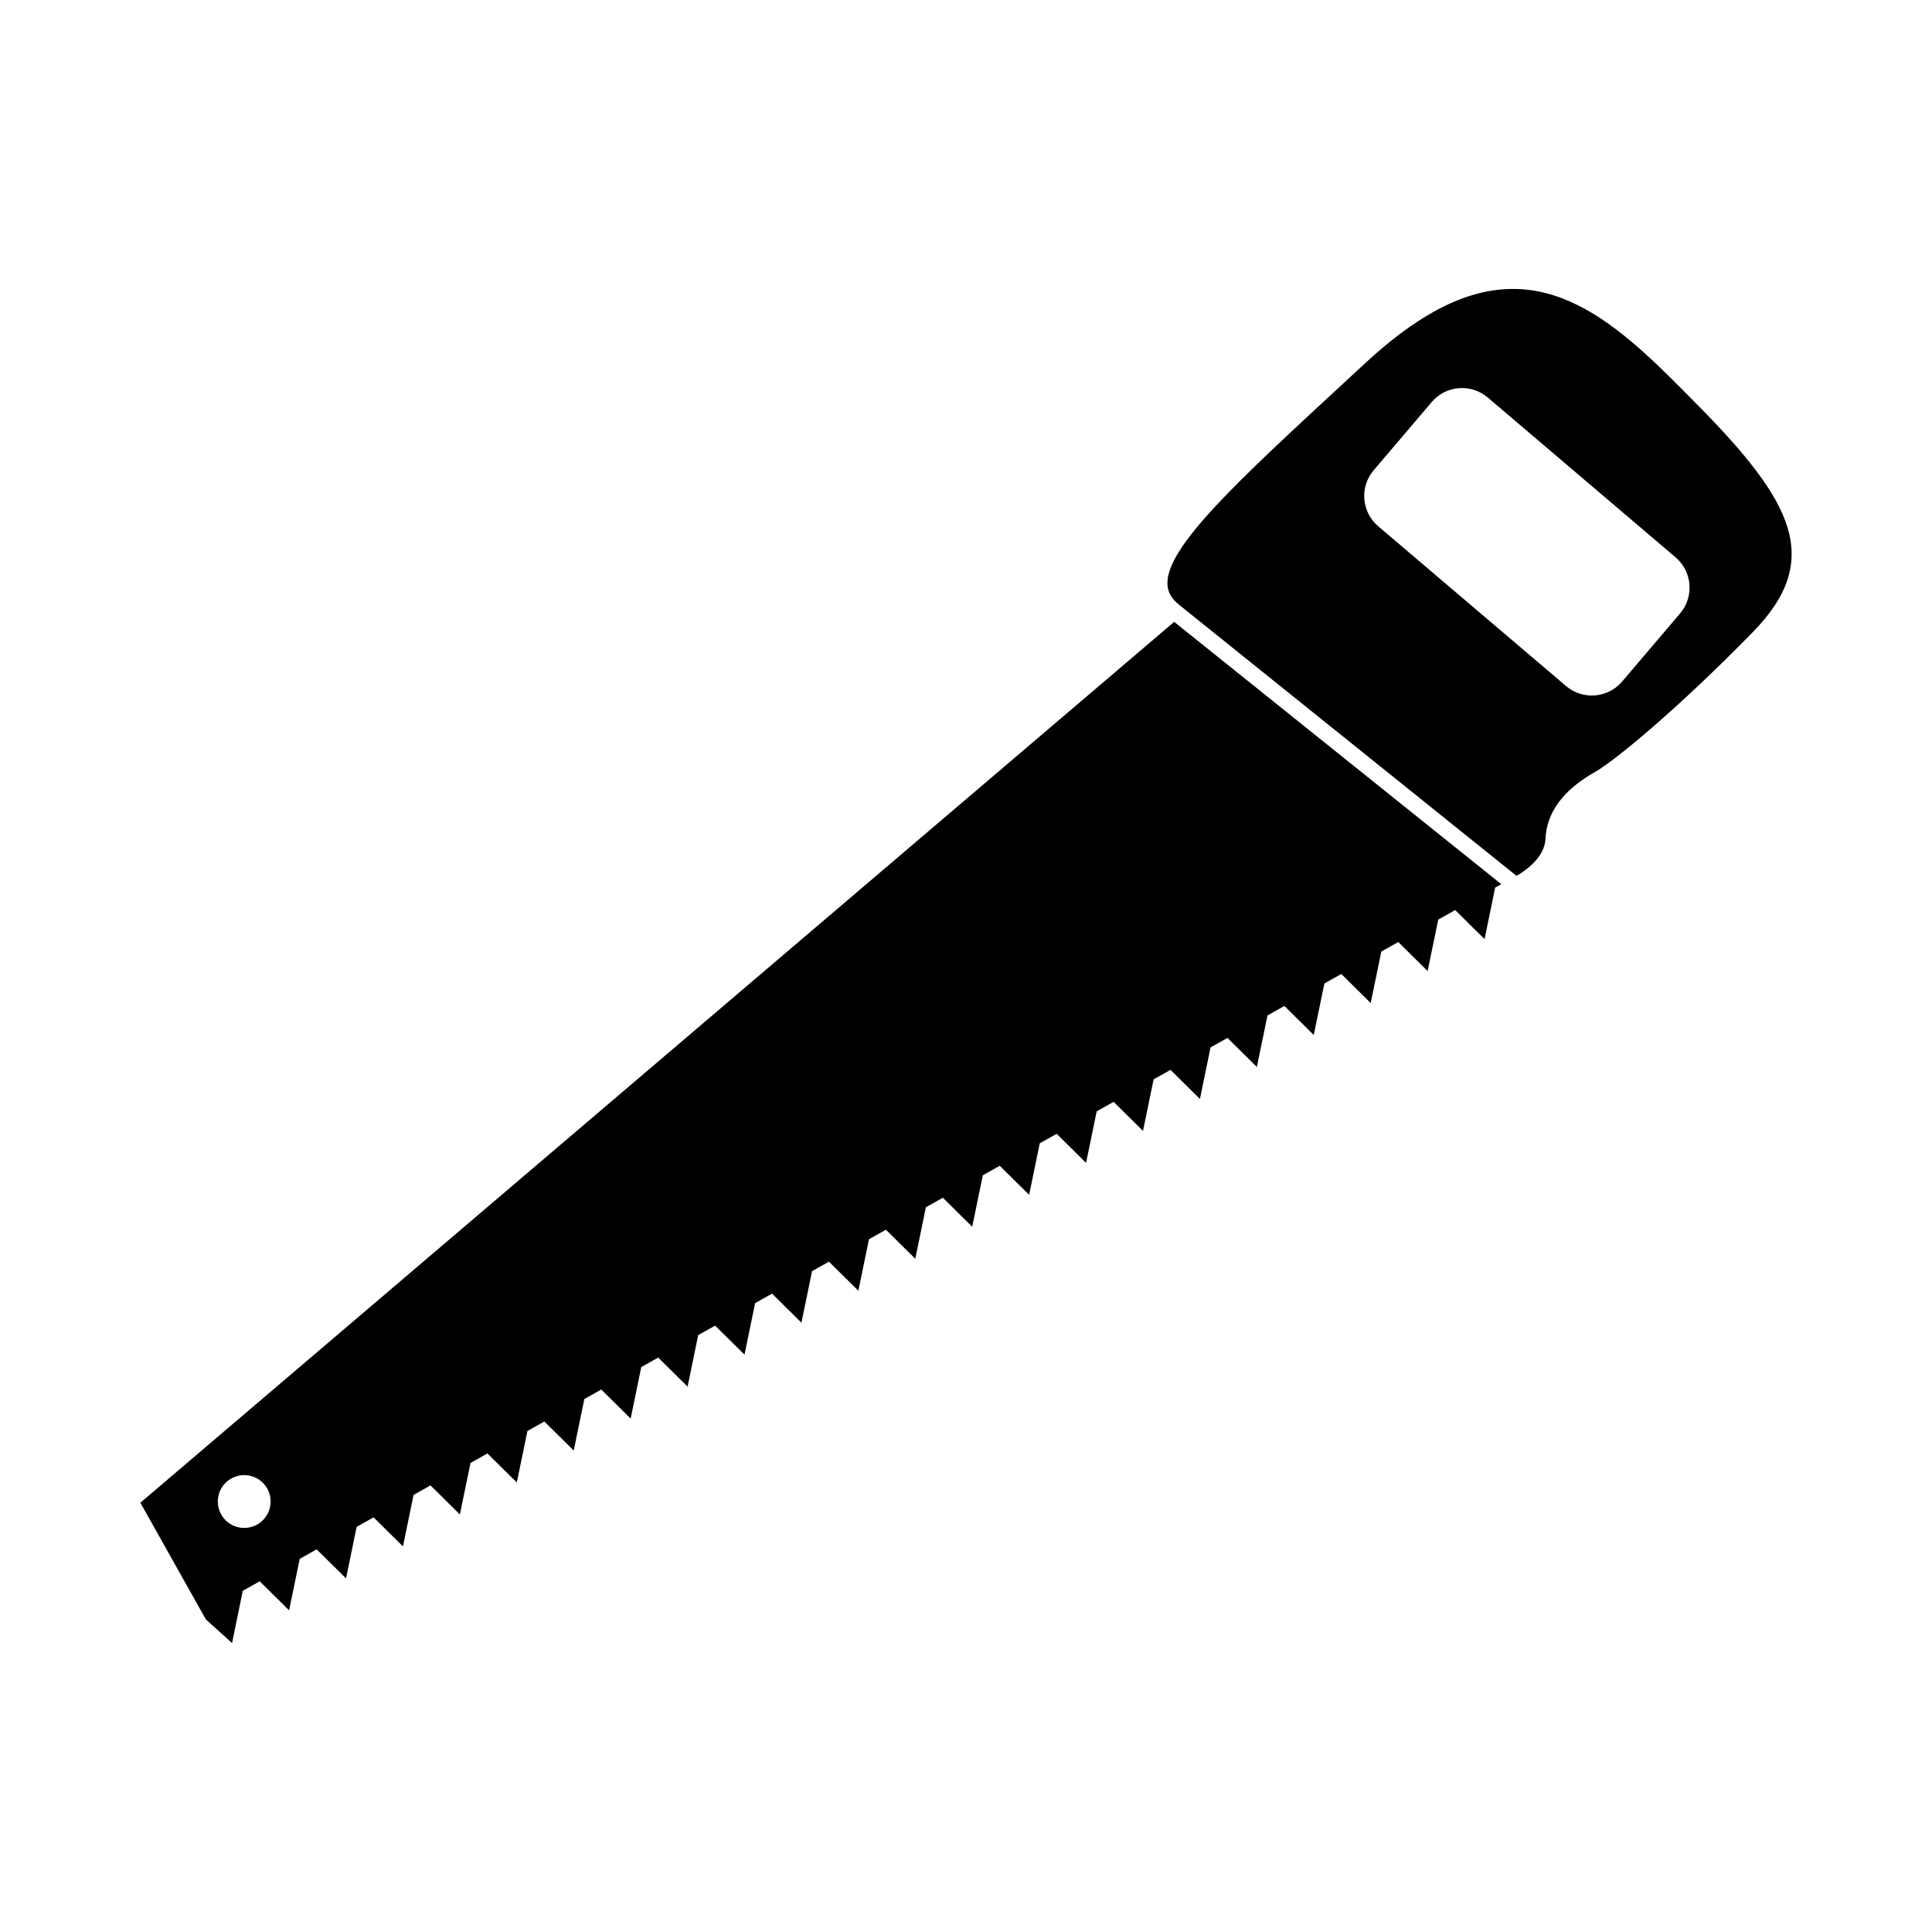 <?xml version="1.0" encoding="UTF-8"?>
<!-- The Best Svg Icon site in the world: iconSvg.co, Visit us! https://iconsvg.co -->
<svg fill="#000000" width="800px" height="800px" version="1.1" viewBox="144 144 512 512" xmlns="http://www.w3.org/2000/svg">
 <g>
  <path d="m593.86 251.3c-20.852-21.176-40.551-41.172-70.086-24.59-5.656 3.18-11.652 7.684-17.816 13.383l-5.805 5.371c-28.363 26.207-47.105 43.52-46.773 53.312 0.074 2.117 1.066 3.871 3.113 5.516l89.391 71.816c2.379-1.355 7.473-4.852 7.691-9.84 0.316-7.023 4.742-12.977 13.16-17.707 4.988-2.801 21.746-16.531 41.832-37.102 18.875-19.312 10.289-34.789-14.707-60.16zm-4.617 55.258-15.371 18.066c-3.773 4.422-10.418 4.957-14.852 1.188l-49.777-42.344c-4.438-3.777-4.973-10.43-1.195-14.855l15.371-18.066c3.769-4.434 10.418-4.969 14.852-1.199l49.777 42.352c4.426 3.769 4.965 10.426 1.195 14.859z"/>
  <path d="m455.17 308.8-273.97 233.44 17.359 30.918 6.934 6.266 2.848-13.844 4.488-2.519 7.785 7.699 2.816-13.648 4.481-2.519 7.793 7.691 2.812-13.648 4.484-2.519 7.789 7.699 2.812-13.645 4.488-2.523 7.785 7.699 2.816-13.648 4.484-2.519 7.785 7.699 2.816-13.648 4.484-2.519 7.785 7.691 2.816-13.648 4.484-2.516 7.789 7.699 2.812-13.648 4.484-2.519 7.793 7.699 2.805-13.652 4.488-2.516 7.789 7.691 2.812-13.648 4.488-2.519 7.785 7.703 2.816-13.66 4.481-2.508 7.789 7.691 2.816-13.648 4.484-2.516 7.785 7.691 2.816-13.652 4.484-2.516 7.789 7.691 2.812-13.648 4.484-2.508 7.789 7.691 2.816-13.648 4.484-2.519 7.789 7.699 2.816-13.652 4.481-2.516 7.789 7.691 2.816-13.648 4.481-2.519 7.793 7.703 2.812-13.652 4.484-2.516 7.789 7.691 2.816-13.648 4.481-2.519 7.785 7.699 2.816-13.652 4.488-2.516 7.785 7.699 2.816-13.648 4.484-2.519 7.785 7.699 2.816-13.648 4.488-2.519 7.785 7.691 2.812-13.648 1.621-0.906zm-243.02 239.22c-3.371 1.895-7.637 0.695-9.531-2.676-1.895-3.371-0.695-7.644 2.676-9.527 3.371-1.895 7.637-0.695 9.531 2.672 1.887 3.371 0.695 7.637-2.676 9.531z"/>
 </g>
</svg>